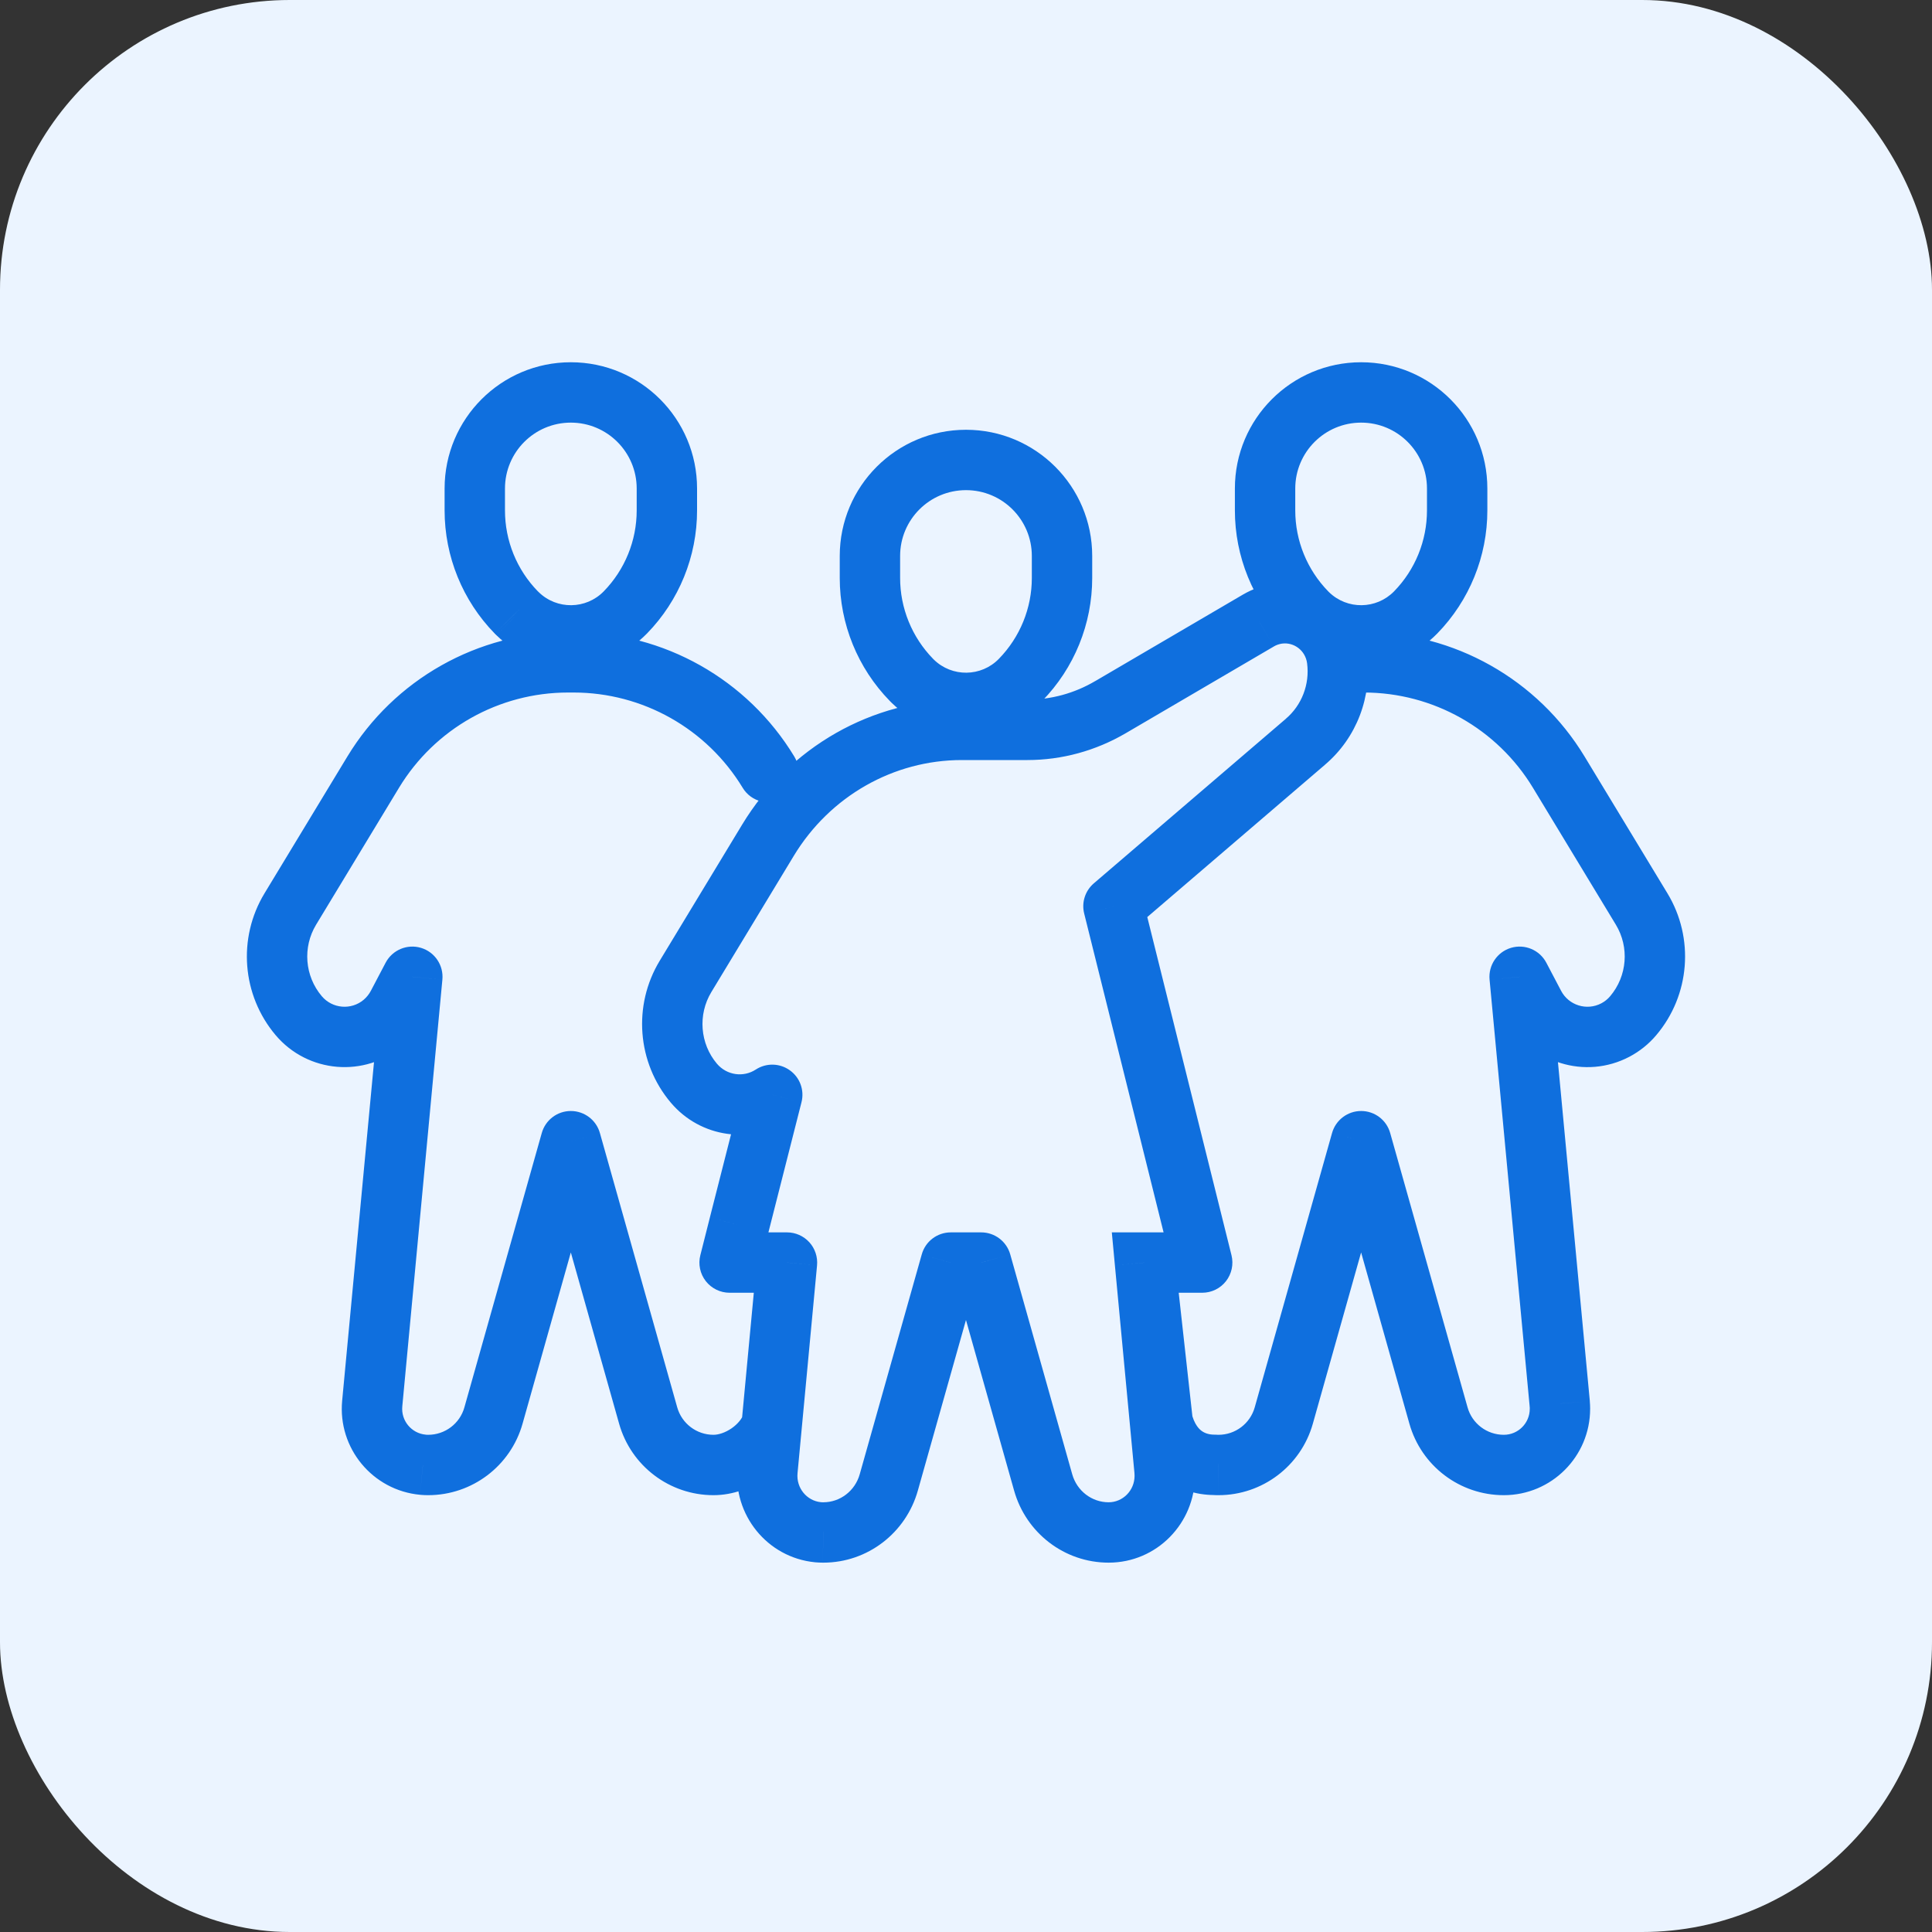 <svg width="40" height="40" viewBox="0 0 40 40" fill="none" xmlns="http://www.w3.org/2000/svg">
<rect x="0" y="0" width="40" height="40" fill="#333333" stroke="none"/>
<g clip-path="url(#clip0_1410_11040)">
<rect width="40" height="40" rx="6" fill="#EBF4FF"/>
<path d="M31.462 20.223L32.015 19.932C31.876 19.668 31.57 19.539 31.284 19.624C30.998 19.709 30.812 19.985 30.84 20.282L31.462 20.223ZM32.292 29.059L32.916 29.011L32.915 29.001L32.292 29.059ZM32.297 29.168H32.922L32.922 29.158L32.297 29.168ZM29.782 29.307L29.18 29.476L29.782 29.307ZM28.181 23.627L28.782 23.457C28.706 23.188 28.461 23.002 28.181 23.002C27.901 23.002 27.655 23.188 27.579 23.457L28.181 23.627ZM26.579 29.307L25.978 29.137L26.579 29.307ZM25.227 30.331L25.219 30.956H25.227V30.331ZM25.142 30.328L25.18 29.704C25.167 29.703 25.154 29.703 25.142 29.703V30.328ZM24.623 28.957C24.6 28.613 24.301 28.353 23.957 28.377C23.613 28.4 23.353 28.699 23.377 29.043L24.623 28.957ZM28.123 13.088C27.778 13.088 27.498 13.368 27.498 13.713C27.498 14.058 27.778 14.338 28.123 14.338V13.088ZM32.273 15.986L31.738 16.31L32.273 15.986ZM33.989 18.82L34.523 18.496L33.989 18.82ZM33.814 21.029L33.337 20.625L33.814 21.029ZM33.444 21.326L33.735 21.879L33.444 21.326ZM31.767 20.804L32.321 20.514L31.767 20.804ZM29.31 12.679L29.757 13.116L29.31 12.679ZM27.079 12.706L26.64 13.152L26.642 13.153L27.079 12.706ZM27.052 12.679L26.604 13.116L26.606 13.118L27.052 12.679ZM13.419 29.307L12.818 29.476L13.419 29.307ZM11.818 23.627L12.42 23.457C12.344 23.188 12.098 23.002 11.818 23.002C11.538 23.002 11.293 23.188 11.217 23.457L11.818 23.627ZM10.217 29.307L10.819 29.476L10.217 29.307ZM8.864 30.331L8.855 30.956H8.864V30.331ZM8.756 30.326L8.697 30.948L8.707 30.949L8.756 30.326ZM7.707 29.059L8.329 29.118L7.707 29.059ZM8.537 20.223L9.159 20.282C9.187 19.985 9.001 19.709 8.715 19.624C8.429 19.539 8.123 19.668 7.984 19.932L8.537 20.223ZM8.232 20.804L7.678 20.514H7.678L8.232 20.804ZM7.934 21.175L7.531 20.698L7.934 21.175ZM6.185 21.029L6.662 20.625L6.185 21.029ZM6.01 18.82L5.476 18.496H5.476L6.01 18.82ZM7.726 15.986L8.261 16.31L7.726 15.986ZM15.376 16.31C15.554 16.605 15.939 16.7 16.234 16.521C16.529 16.342 16.623 15.958 16.445 15.663L15.376 16.31ZM12.947 12.679L13.395 13.116L12.947 12.679ZM10.716 12.706L10.278 13.152L10.28 13.153L10.716 12.706ZM10.689 12.679L10.242 13.116L10.244 13.118L10.689 12.679ZM16.566 29.71C16.683 29.386 16.513 29.028 16.188 28.912C15.863 28.795 15.506 28.965 15.389 29.29L16.566 29.71ZM21.128 14.077L21.576 14.513L21.128 14.077ZM18.897 14.104L18.459 14.549L18.461 14.551L18.897 14.104ZM18.87 14.077L18.423 14.513L18.425 14.515L18.87 14.077ZM23.706 26.14V25.515H23.019L23.083 26.199L23.706 26.14ZM23.053 18.763L22.646 18.289C22.467 18.443 22.389 18.685 22.447 18.914L23.053 18.763ZM24.89 26.14V26.765C25.083 26.765 25.264 26.677 25.383 26.525C25.501 26.373 25.543 26.176 25.497 25.989L24.89 26.14ZM24.11 30.442L24.733 30.394L24.732 30.384L24.11 30.442ZM24.115 30.554H24.74L24.74 30.544L24.115 30.554ZM21.597 30.692L22.199 30.522L21.597 30.692ZM20.314 26.14L20.916 25.971C20.84 25.701 20.594 25.515 20.314 25.515V26.14ZM19.685 26.14V25.515C19.405 25.515 19.159 25.701 19.084 25.971L19.685 26.14ZM18.402 30.692L17.8 30.522L18.402 30.692ZM17.046 31.728L17.035 32.353H17.046V31.728ZM16.933 31.723L16.872 32.345L16.882 32.346L16.933 31.723ZM15.889 30.442L16.512 30.501L15.889 30.442ZM16.294 26.14L16.916 26.199C16.932 26.023 16.874 25.849 16.756 25.719C16.637 25.589 16.47 25.515 16.294 25.515V26.14ZM15.105 26.14L14.5 25.987C14.452 26.174 14.494 26.372 14.612 26.524C14.731 26.676 14.913 26.765 15.105 26.765V26.14ZM15.303 25.362L14.697 25.207L14.697 25.208L15.303 25.362ZM15.989 22.667L16.594 22.821C16.658 22.571 16.562 22.308 16.352 22.159C16.143 22.009 15.863 22.003 15.647 22.144L15.989 22.667ZM14.366 22.426L13.889 22.83L14.366 22.426ZM14.193 20.215L14.728 20.539L14.193 20.215ZM15.902 17.394L15.367 17.07L15.902 17.394ZM22.992 14.64L22.676 14.101L22.675 14.101L22.992 14.64ZM26.057 12.845L26.373 13.385L26.374 13.384L26.057 12.845ZM26.458 12.706L26.374 12.087L26.458 12.706ZM27.681 13.651L27.062 13.732L27.681 13.651ZM27.028 15.356L26.623 14.88L26.622 14.882L27.028 15.356ZM30.84 20.282L31.67 29.118L32.915 29.001L32.084 20.165L30.84 20.282ZM31.669 29.108C31.67 29.122 31.671 29.13 31.671 29.136C31.672 29.139 31.672 29.141 31.672 29.142C31.672 29.142 31.672 29.143 31.672 29.143C31.672 29.143 31.672 29.143 31.672 29.144C31.672 29.145 31.672 29.147 31.672 29.149C31.672 29.155 31.672 29.163 31.672 29.178L32.922 29.158C32.922 29.135 32.922 29.11 32.92 29.084C32.919 29.059 32.917 29.034 32.915 29.011L31.669 29.108ZM31.672 29.168C31.672 29.465 31.432 29.706 31.135 29.706V30.956C32.122 30.956 32.922 30.155 32.922 29.168H31.672ZM31.135 29.706C30.785 29.706 30.478 29.474 30.384 29.137L29.18 29.476C29.427 30.352 30.225 30.956 31.135 30.956V29.706ZM30.384 29.137L28.782 23.457L27.579 23.797L29.18 29.476L30.384 29.137ZM27.579 23.457L25.978 29.137L27.181 29.476L28.782 23.797L27.579 23.457ZM25.978 29.137C25.883 29.474 25.576 29.706 25.227 29.706V30.956C26.136 30.956 26.934 30.352 27.181 29.476L25.978 29.137ZM25.234 29.706C25.223 29.706 25.217 29.706 25.212 29.706C25.21 29.706 25.209 29.706 25.208 29.706C25.207 29.706 25.207 29.706 25.207 29.706C25.207 29.706 25.207 29.706 25.206 29.706C25.205 29.705 25.204 29.705 25.202 29.705C25.197 29.705 25.191 29.705 25.18 29.704L25.104 30.952C25.123 30.953 25.142 30.954 25.162 30.955C25.182 30.955 25.201 30.956 25.219 30.956L25.234 29.706ZM25.142 29.703C25.02 29.703 24.918 29.667 24.843 29.596C24.771 29.529 24.651 29.361 24.623 28.957L23.377 29.043C23.42 29.673 23.628 30.169 23.986 30.507C24.342 30.842 24.776 30.953 25.142 30.953V29.703ZM28.123 14.338H28.239V13.088H28.123V14.338ZM28.239 14.338C29.67 14.338 30.997 15.086 31.738 16.31L32.807 15.663C31.839 14.065 30.107 13.088 28.239 13.088V14.338ZM31.738 16.31L33.454 19.144L34.523 18.496L32.807 15.663L31.738 16.31ZM33.454 19.144C33.737 19.611 33.69 20.208 33.337 20.625L34.291 21.432C34.991 20.605 35.084 19.423 34.523 18.496L33.454 19.144ZM33.337 20.625C33.286 20.686 33.223 20.736 33.153 20.773L33.735 21.879C33.947 21.767 34.136 21.616 34.291 21.432L33.337 20.625ZM33.153 20.773C32.852 20.931 32.479 20.815 32.321 20.514L31.214 21.095C31.694 22.008 32.822 22.359 33.735 21.879L33.153 20.773ZM32.321 20.514L32.015 19.932L30.909 20.514L31.214 21.095L32.321 20.514ZM28.181 8.75C28.934 8.75 29.544 9.361 29.544 10.114H30.794C30.794 8.67 29.624 7.5 28.181 7.5V8.75ZM29.544 10.114V10.568H30.794V10.114H29.544ZM29.544 10.568C29.544 11.194 29.3 11.795 28.863 12.243L29.757 13.116C30.422 12.434 30.794 11.52 30.794 10.568H29.544ZM28.863 12.243C28.495 12.619 27.892 12.627 27.515 12.259L26.642 13.153C27.513 14.003 28.907 13.986 29.757 13.116L28.863 12.243ZM27.517 12.261C27.509 12.253 27.508 12.252 27.507 12.251C27.506 12.25 27.505 12.248 27.497 12.241L26.606 13.118C26.612 13.124 26.617 13.129 26.623 13.135C26.629 13.14 26.634 13.146 26.64 13.152L27.517 12.261ZM27.499 12.243C27.062 11.795 26.817 11.194 26.817 10.568H25.567C25.567 11.52 25.939 12.434 26.604 13.116L27.499 12.243ZM26.817 10.568V10.114H25.567V10.568H26.817ZM26.817 10.114C26.817 9.361 27.428 8.75 28.181 8.75V7.5C26.737 7.5 25.567 8.67 25.567 10.114H26.817ZM14.772 29.706C14.423 29.706 14.116 29.474 14.021 29.137L12.818 29.476C13.065 30.352 13.863 30.956 14.772 30.956V29.706ZM14.021 29.137L12.42 23.457L11.217 23.797L12.818 29.476L14.021 29.137ZM11.217 23.457L9.615 29.137L10.819 29.476L12.42 23.797L11.217 23.457ZM9.615 29.137C9.521 29.474 9.214 29.706 8.864 29.706V30.956C9.774 30.956 10.572 30.352 10.819 29.476L9.615 29.137ZM8.874 29.706C8.86 29.706 8.852 29.706 8.846 29.706C8.843 29.705 8.841 29.705 8.84 29.705C8.84 29.705 8.839 29.705 8.839 29.705C8.839 29.705 8.839 29.705 8.838 29.705C8.837 29.705 8.835 29.705 8.833 29.705C8.827 29.704 8.819 29.704 8.804 29.703L8.707 30.949C8.73 30.951 8.755 30.953 8.781 30.954C8.806 30.955 8.831 30.955 8.855 30.956L8.874 29.706ZM8.814 29.703C8.518 29.676 8.301 29.413 8.329 29.118L7.084 29.001C6.992 29.984 7.714 30.856 8.697 30.948L8.814 29.703ZM8.329 29.118L9.159 20.282L7.915 20.165L7.084 29.001L8.329 29.118ZM7.984 19.932L7.678 20.514L8.785 21.095L9.09 20.514L7.984 19.932ZM7.678 20.514C7.641 20.584 7.591 20.646 7.531 20.698L8.338 21.652C8.521 21.497 8.673 21.308 8.785 21.095L7.678 20.514ZM7.531 20.698C7.271 20.918 6.882 20.885 6.662 20.625L5.707 21.432C6.373 22.219 7.551 22.318 8.338 21.652L7.531 20.698ZM6.662 20.625C6.309 20.208 6.262 19.611 6.545 19.144L5.476 18.496C4.915 19.423 5.008 20.605 5.707 21.432L6.662 20.625ZM6.545 19.144L8.261 16.31L7.192 15.663L5.476 18.496L6.545 19.144ZM8.261 16.31C9.002 15.086 10.329 14.338 11.76 14.338V13.088C9.892 13.088 8.16 14.065 7.192 15.663L8.261 16.31ZM11.76 14.338H11.876V13.088H11.76V14.338ZM11.876 14.338C13.307 14.338 14.634 15.086 15.376 16.31L16.445 15.663C15.477 14.065 13.744 13.088 11.876 13.088V14.338ZM11.818 8.75C12.571 8.75 13.182 9.361 13.182 10.114H14.432C14.432 8.67 13.262 7.5 11.818 7.5V8.75ZM13.182 10.114V10.568H14.432V10.114H13.182ZM13.182 10.568C13.182 11.194 12.937 11.795 12.5 12.243L13.395 13.116C14.06 12.434 14.432 11.52 14.432 10.568H13.182ZM12.5 12.243C12.133 12.619 11.529 12.627 11.153 12.259L10.28 13.153C11.15 14.003 12.545 13.986 13.395 13.116L12.5 12.243ZM11.155 12.261C11.147 12.253 11.146 12.252 11.145 12.251C11.143 12.25 11.142 12.248 11.135 12.241L10.244 13.118C10.25 13.124 10.255 13.129 10.261 13.135C10.266 13.14 10.272 13.146 10.278 13.152L11.155 12.261ZM11.136 12.243C10.699 11.795 10.455 11.194 10.455 10.568H9.205C9.205 11.52 9.577 12.434 10.242 13.116L11.136 12.243ZM10.455 10.568V10.114H9.205V10.568H10.455ZM10.455 10.114C10.455 9.361 11.065 8.75 11.818 8.75V7.5C10.375 7.5 9.205 8.67 9.205 10.114H10.455ZM15.389 29.29C15.362 29.366 15.284 29.476 15.148 29.571C15.013 29.664 14.873 29.706 14.772 29.706V30.956C15.176 30.956 15.559 30.807 15.86 30.597C16.161 30.389 16.433 30.084 16.566 29.71L15.389 29.29ZM20 10.148C20.753 10.148 21.363 10.758 21.363 11.511H22.613C22.613 10.068 21.443 8.898 20 8.898V10.148ZM21.363 11.511V11.966H22.613V11.511H21.363ZM21.363 11.966C21.363 12.591 21.118 13.192 20.681 13.64L21.576 14.513C22.241 13.832 22.613 12.918 22.613 11.966H21.363ZM20.681 13.64C20.314 14.017 19.71 14.024 19.334 13.656L18.461 14.551C19.331 15.401 20.726 15.384 21.576 14.513L20.681 13.64ZM19.336 13.658C19.328 13.651 19.327 13.649 19.326 13.648C19.325 13.647 19.323 13.646 19.316 13.638L18.425 14.515C18.431 14.521 18.436 14.527 18.442 14.532C18.447 14.538 18.453 14.543 18.459 14.549L19.336 13.658ZM19.318 13.64C18.881 13.192 18.636 12.591 18.636 11.966H17.386C17.386 12.918 17.758 13.832 18.423 14.513L19.318 13.64ZM18.636 11.966V11.511H17.386V11.966H18.636ZM18.636 11.511C18.636 10.758 19.246 10.148 20 10.148V8.898C18.556 8.898 17.386 10.068 17.386 11.511H18.636ZM24.711 29.537L24.327 26.071L23.084 26.209L23.469 29.675L24.711 29.537ZM22.447 18.914L24.284 26.291L25.497 25.989L23.66 18.612L22.447 18.914ZM24.89 25.515H23.706V26.765H24.89V25.515ZM23.083 26.199L23.488 30.501L24.732 30.384L24.328 26.082L23.083 26.199ZM23.487 30.491C23.489 30.523 23.489 30.525 23.489 30.527C23.489 30.529 23.49 30.532 23.49 30.563L24.74 30.544C24.74 30.52 24.739 30.494 24.738 30.469C24.737 30.443 24.735 30.418 24.733 30.394L23.487 30.491ZM23.49 30.554C23.49 30.863 23.244 31.103 22.953 31.103V32.353C23.953 32.353 24.74 31.535 24.74 30.554H23.49ZM22.953 31.103C22.607 31.103 22.297 30.87 22.199 30.522L20.996 30.861C21.242 31.736 22.035 32.353 22.953 32.353V31.103ZM22.199 30.522L20.916 25.971L19.712 26.31L20.996 30.861L22.199 30.522ZM20.314 25.515H19.685V26.765H20.314V25.515ZM19.084 25.971L17.8 30.522L19.003 30.861L20.287 26.31L19.084 25.971ZM17.8 30.522C17.702 30.87 17.392 31.103 17.046 31.103V32.353C17.963 32.353 18.757 31.736 19.003 30.861L17.8 30.522ZM17.056 31.104C17.041 31.103 17.033 31.103 17.026 31.103C17.024 31.103 17.022 31.103 17.021 31.103C17.02 31.103 17.02 31.103 17.02 31.103C17.02 31.103 17.02 31.103 17.019 31.103C17.018 31.103 17.016 31.102 17.013 31.102C17.007 31.102 16.999 31.101 16.984 31.1L16.882 32.346C16.906 32.348 16.932 32.35 16.959 32.351C16.985 32.352 17.011 32.353 17.035 32.353L17.056 31.104ZM16.994 31.101C16.705 31.072 16.483 30.809 16.512 30.501L15.267 30.384C15.175 31.359 15.88 32.247 16.872 32.345L16.994 31.101ZM16.512 30.501L16.916 26.199L15.671 26.082L15.267 30.384L16.512 30.501ZM16.294 25.515H15.105V26.765H16.294V25.515ZM15.711 26.294L15.909 25.515L14.697 25.208L14.5 25.987L15.711 26.294ZM15.909 25.516L16.594 22.821L15.383 22.513L14.697 25.207L15.909 25.516ZM15.647 22.144C15.393 22.31 15.049 22.265 14.843 22.023L13.889 22.83C14.505 23.558 15.553 23.698 16.331 23.19L15.647 22.144ZM14.843 22.023C14.492 21.608 14.445 21.006 14.728 20.539L13.659 19.891C13.098 20.816 13.19 22.003 13.889 22.83L14.843 22.023ZM14.728 20.539L16.436 17.717L15.367 17.07L13.659 19.891L14.728 20.539ZM16.436 17.717C17.184 16.483 18.5 15.736 19.913 15.736V14.486C18.055 14.486 16.337 15.468 15.367 17.07L16.436 17.717ZM19.913 15.736H21.271V14.486H19.913V15.736ZM21.271 15.736C21.987 15.736 22.689 15.543 23.309 15.179L22.675 14.101C22.246 14.354 21.762 14.486 21.271 14.486V15.736ZM23.308 15.18L26.373 13.385L25.741 12.306L22.676 14.101L23.308 15.18ZM26.374 13.384C26.426 13.353 26.484 13.334 26.543 13.325L26.374 12.087C26.15 12.118 25.935 12.193 25.74 12.307L26.374 13.384ZM26.543 13.325C26.791 13.292 27.027 13.468 27.062 13.732L28.301 13.57C28.179 12.635 27.325 11.957 26.374 12.087L26.543 13.325ZM27.062 13.732C27.119 14.168 26.951 14.601 26.623 14.88L27.433 15.832C28.088 15.276 28.412 14.421 28.301 13.57L27.062 13.732ZM26.622 14.882L22.646 18.289L23.46 19.238L27.435 15.831L26.622 14.882Z" fill="#0F6FDE"/>
</g>
<defs>
<clipPath id="clip0_1410_11040">
<rect width="40" height="40" fill="white"/>
</clipPath>
</defs>
</svg>
